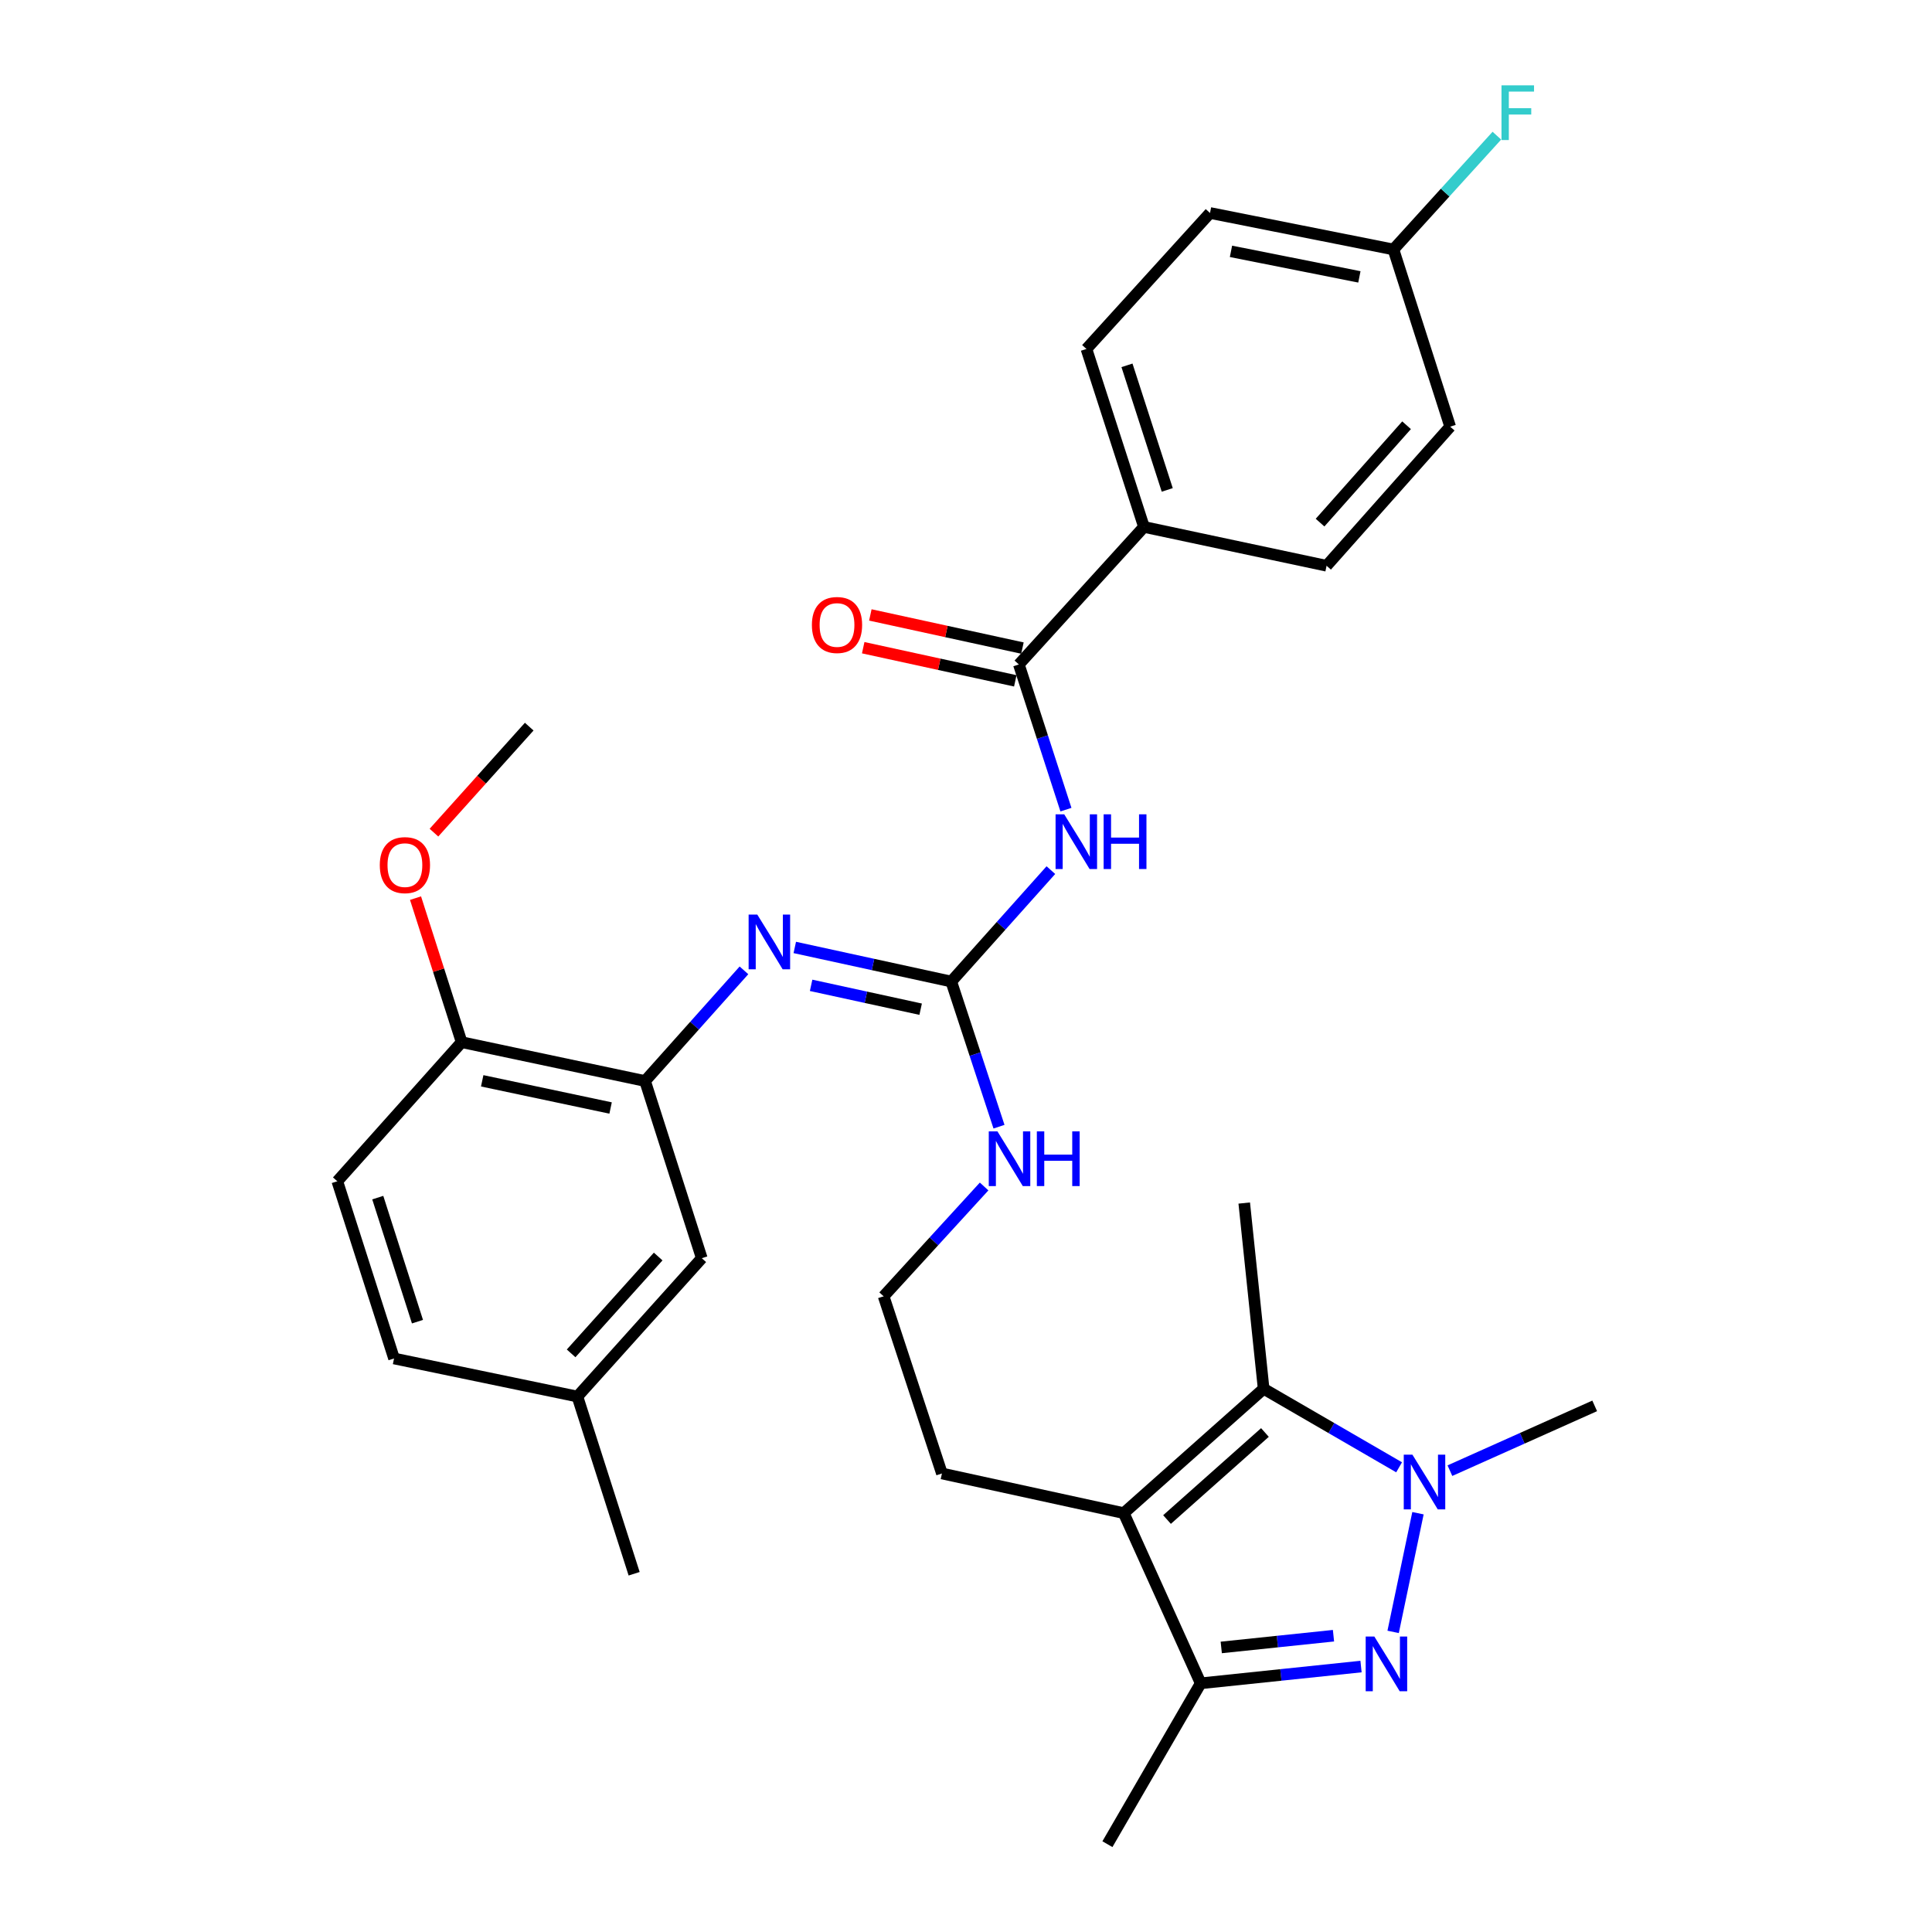 <?xml version='1.0' encoding='iso-8859-1'?>
<svg version='1.1' baseProfile='full'
              xmlns='http://www.w3.org/2000/svg'
                      xmlns:rdkit='http://www.rdkit.org/xml'
                      xmlns:xlink='http://www.w3.org/1999/xlink'
                  xml:space='preserve'
width='1000px' height='1000px' viewBox='0 0 1000 1000'>
<!-- END OF HEADER -->
<rect style='opacity:1.0;fill:#FFFFFF;stroke:none' width='1000' height='1000' x='0' y='0'> </rect>
<path class='bond-0' d='M 721.085,844.665 L 733.942,783.236' style='fill:none;fill-rule:evenodd;stroke:#0000FF;stroke-width:6px;stroke-linecap:butt;stroke-linejoin:miter;stroke-opacity:1' />
<path class='bond-4' d='M 704.461,862.605 L 662.969,866.942' style='fill:none;fill-rule:evenodd;stroke:#0000FF;stroke-width:6px;stroke-linecap:butt;stroke-linejoin:miter;stroke-opacity:1' />
<path class='bond-4' d='M 662.969,866.942 L 621.476,871.279' style='fill:none;fill-rule:evenodd;stroke:#000000;stroke-width:6px;stroke-linecap:butt;stroke-linejoin:miter;stroke-opacity:1' />
<path class='bond-4' d='M 690.209,846.641 L 661.164,849.677' style='fill:none;fill-rule:evenodd;stroke:#0000FF;stroke-width:6px;stroke-linecap:butt;stroke-linejoin:miter;stroke-opacity:1' />
<path class='bond-4' d='M 661.164,849.677 L 632.119,852.713' style='fill:none;fill-rule:evenodd;stroke:#000000;stroke-width:6px;stroke-linecap:butt;stroke-linejoin:miter;stroke-opacity:1' />
<path class='bond-2' d='M 724.174,759.474 L 689.114,739.15' style='fill:none;fill-rule:evenodd;stroke:#0000FF;stroke-width:6px;stroke-linecap:butt;stroke-linejoin:miter;stroke-opacity:1' />
<path class='bond-2' d='M 689.114,739.15 L 654.054,718.826' style='fill:none;fill-rule:evenodd;stroke:#000000;stroke-width:6px;stroke-linecap:butt;stroke-linejoin:miter;stroke-opacity:1' />
<path class='bond-19' d='M 750.473,761.209 L 787.941,744.444' style='fill:none;fill-rule:evenodd;stroke:#0000FF;stroke-width:6px;stroke-linecap:butt;stroke-linejoin:miter;stroke-opacity:1' />
<path class='bond-19' d='M 787.941,744.444 L 825.409,727.679' style='fill:none;fill-rule:evenodd;stroke:#000000;stroke-width:6px;stroke-linecap:butt;stroke-linejoin:miter;stroke-opacity:1' />
<path class='bond-1' d='M 581.656,783.19 L 621.476,871.279' style='fill:none;fill-rule:evenodd;stroke:#000000;stroke-width:6px;stroke-linecap:butt;stroke-linejoin:miter;stroke-opacity:1' />
<path class='bond-17' d='M 581.656,783.19 L 487.54,762.668' style='fill:none;fill-rule:evenodd;stroke:#000000;stroke-width:6px;stroke-linecap:butt;stroke-linejoin:miter;stroke-opacity:1' />
<path class='bond-31' d='M 581.656,783.19 L 654.054,718.826' style='fill:none;fill-rule:evenodd;stroke:#000000;stroke-width:6px;stroke-linecap:butt;stroke-linejoin:miter;stroke-opacity:1' />
<path class='bond-31' d='M 604.05,786.509 L 654.728,741.454' style='fill:none;fill-rule:evenodd;stroke:#000000;stroke-width:6px;stroke-linecap:butt;stroke-linejoin:miter;stroke-opacity:1' />
<path class='bond-21' d='M 654.054,718.826 L 644.014,622.694' style='fill:none;fill-rule:evenodd;stroke:#000000;stroke-width:6px;stroke-linecap:butt;stroke-linejoin:miter;stroke-opacity:1' />
<path class='bond-3' d='M 543.934,450.375 L 518.153,479.211' style='fill:none;fill-rule:evenodd;stroke:#0000FF;stroke-width:6px;stroke-linecap:butt;stroke-linejoin:miter;stroke-opacity:1' />
<path class='bond-3' d='M 518.153,479.211 L 492.372,508.046' style='fill:none;fill-rule:evenodd;stroke:#000000;stroke-width:6px;stroke-linecap:butt;stroke-linejoin:miter;stroke-opacity:1' />
<path class='bond-6' d='M 551.729,419.077 L 539.545,381.5' style='fill:none;fill-rule:evenodd;stroke:#0000FF;stroke-width:6px;stroke-linecap:butt;stroke-linejoin:miter;stroke-opacity:1' />
<path class='bond-6' d='M 539.545,381.5 L 527.36,343.923' style='fill:none;fill-rule:evenodd;stroke:#000000;stroke-width:6px;stroke-linecap:butt;stroke-linejoin:miter;stroke-opacity:1' />
<path class='bond-28' d='M 621.476,871.279 L 573.198,954.545' style='fill:none;fill-rule:evenodd;stroke:#000000;stroke-width:6px;stroke-linecap:butt;stroke-linejoin:miter;stroke-opacity:1' />
<path class='bond-5' d='M 492.372,508.046 L 504.725,545.612' style='fill:none;fill-rule:evenodd;stroke:#000000;stroke-width:6px;stroke-linecap:butt;stroke-linejoin:miter;stroke-opacity:1' />
<path class='bond-5' d='M 504.725,545.612 L 517.078,583.177' style='fill:none;fill-rule:evenodd;stroke:#0000FF;stroke-width:6px;stroke-linecap:butt;stroke-linejoin:miter;stroke-opacity:1' />
<path class='bond-7' d='M 492.372,508.046 L 451.873,499.222' style='fill:none;fill-rule:evenodd;stroke:#000000;stroke-width:6px;stroke-linecap:butt;stroke-linejoin:miter;stroke-opacity:1' />
<path class='bond-7' d='M 451.873,499.222 L 411.375,490.398' style='fill:none;fill-rule:evenodd;stroke:#0000FF;stroke-width:6px;stroke-linecap:butt;stroke-linejoin:miter;stroke-opacity:1' />
<path class='bond-7' d='M 476.526,522.36 L 448.178,516.183' style='fill:none;fill-rule:evenodd;stroke:#000000;stroke-width:6px;stroke-linecap:butt;stroke-linejoin:miter;stroke-opacity:1' />
<path class='bond-7' d='M 448.178,516.183 L 419.829,510.006' style='fill:none;fill-rule:evenodd;stroke:#0000FF;stroke-width:6px;stroke-linecap:butt;stroke-linejoin:miter;stroke-opacity:1' />
<path class='bond-9' d='M 527.36,343.923 L 592.11,272.731' style='fill:none;fill-rule:evenodd;stroke:#000000;stroke-width:6px;stroke-linecap:butt;stroke-linejoin:miter;stroke-opacity:1' />
<path class='bond-11' d='M 529.208,335.443 L 489.85,326.865' style='fill:none;fill-rule:evenodd;stroke:#000000;stroke-width:6px;stroke-linecap:butt;stroke-linejoin:miter;stroke-opacity:1' />
<path class='bond-11' d='M 489.85,326.865 L 450.491,318.288' style='fill:none;fill-rule:evenodd;stroke:#FF0000;stroke-width:6px;stroke-linecap:butt;stroke-linejoin:miter;stroke-opacity:1' />
<path class='bond-11' d='M 525.512,352.404 L 486.153,343.826' style='fill:none;fill-rule:evenodd;stroke:#000000;stroke-width:6px;stroke-linecap:butt;stroke-linejoin:miter;stroke-opacity:1' />
<path class='bond-11' d='M 486.153,343.826 L 446.795,335.249' style='fill:none;fill-rule:evenodd;stroke:#FF0000;stroke-width:6px;stroke-linecap:butt;stroke-linejoin:miter;stroke-opacity:1' />
<path class='bond-8' d='M 385.072,502.252 L 359.477,530.894' style='fill:none;fill-rule:evenodd;stroke:#0000FF;stroke-width:6px;stroke-linecap:butt;stroke-linejoin:miter;stroke-opacity:1' />
<path class='bond-8' d='M 359.477,530.894 L 333.881,559.535' style='fill:none;fill-rule:evenodd;stroke:#000000;stroke-width:6px;stroke-linecap:butt;stroke-linejoin:miter;stroke-opacity:1' />
<path class='bond-10' d='M 333.881,559.535 L 238.945,539.427' style='fill:none;fill-rule:evenodd;stroke:#000000;stroke-width:6px;stroke-linecap:butt;stroke-linejoin:miter;stroke-opacity:1' />
<path class='bond-10' d='M 316.044,573.502 L 249.589,559.426' style='fill:none;fill-rule:evenodd;stroke:#000000;stroke-width:6px;stroke-linecap:butt;stroke-linejoin:miter;stroke-opacity:1' />
<path class='bond-12' d='M 333.881,559.535 L 363.238,651.24' style='fill:none;fill-rule:evenodd;stroke:#000000;stroke-width:6px;stroke-linecap:butt;stroke-linejoin:miter;stroke-opacity:1' />
<path class='bond-14' d='M 592.11,272.731 L 562.339,180.621' style='fill:none;fill-rule:evenodd;stroke:#000000;stroke-width:6px;stroke-linecap:butt;stroke-linejoin:miter;stroke-opacity:1' />
<path class='bond-14' d='M 604.162,253.576 L 583.323,189.099' style='fill:none;fill-rule:evenodd;stroke:#000000;stroke-width:6px;stroke-linecap:butt;stroke-linejoin:miter;stroke-opacity:1' />
<path class='bond-15' d='M 592.11,272.731 L 686.641,292.839' style='fill:none;fill-rule:evenodd;stroke:#000000;stroke-width:6px;stroke-linecap:butt;stroke-linejoin:miter;stroke-opacity:1' />
<path class='bond-16' d='M 238.945,539.427 L 174.591,611.42' style='fill:none;fill-rule:evenodd;stroke:#000000;stroke-width:6px;stroke-linecap:butt;stroke-linejoin:miter;stroke-opacity:1' />
<path class='bond-27' d='M 238.945,539.427 L 227.011,502.149' style='fill:none;fill-rule:evenodd;stroke:#000000;stroke-width:6px;stroke-linecap:butt;stroke-linejoin:miter;stroke-opacity:1' />
<path class='bond-27' d='M 227.011,502.149 L 215.076,464.871' style='fill:none;fill-rule:evenodd;stroke:#FF0000;stroke-width:6px;stroke-linecap:butt;stroke-linejoin:miter;stroke-opacity:1' />
<path class='bond-18' d='M 363.238,651.24 L 298.864,722.847' style='fill:none;fill-rule:evenodd;stroke:#000000;stroke-width:6px;stroke-linecap:butt;stroke-linejoin:miter;stroke-opacity:1' />
<path class='bond-18' d='M 340.672,650.376 L 295.61,700.501' style='fill:none;fill-rule:evenodd;stroke:#000000;stroke-width:6px;stroke-linecap:butt;stroke-linejoin:miter;stroke-opacity:1' />
<path class='bond-13' d='M 509.375,614.125 L 483.369,642.543' style='fill:none;fill-rule:evenodd;stroke:#0000FF;stroke-width:6px;stroke-linecap:butt;stroke-linejoin:miter;stroke-opacity:1' />
<path class='bond-13' d='M 483.369,642.543 L 457.364,670.962' style='fill:none;fill-rule:evenodd;stroke:#000000;stroke-width:6px;stroke-linecap:butt;stroke-linejoin:miter;stroke-opacity:1' />
<path class='bond-22' d='M 562.339,180.621 L 626.298,110.239' style='fill:none;fill-rule:evenodd;stroke:#000000;stroke-width:6px;stroke-linecap:butt;stroke-linejoin:miter;stroke-opacity:1' />
<path class='bond-23' d='M 686.641,292.839 L 750.61,220.836' style='fill:none;fill-rule:evenodd;stroke:#000000;stroke-width:6px;stroke-linecap:butt;stroke-linejoin:miter;stroke-opacity:1' />
<path class='bond-23' d='M 683.259,270.509 L 728.037,220.107' style='fill:none;fill-rule:evenodd;stroke:#000000;stroke-width:6px;stroke-linecap:butt;stroke-linejoin:miter;stroke-opacity:1' />
<path class='bond-32' d='M 174.591,611.42 L 203.957,703.145' style='fill:none;fill-rule:evenodd;stroke:#000000;stroke-width:6px;stroke-linecap:butt;stroke-linejoin:miter;stroke-opacity:1' />
<path class='bond-32' d='M 195.528,619.886 L 216.085,684.093' style='fill:none;fill-rule:evenodd;stroke:#000000;stroke-width:6px;stroke-linecap:butt;stroke-linejoin:miter;stroke-opacity:1' />
<path class='bond-26' d='M 487.54,762.668 L 457.364,670.962' style='fill:none;fill-rule:evenodd;stroke:#000000;stroke-width:6px;stroke-linecap:butt;stroke-linejoin:miter;stroke-opacity:1' />
<path class='bond-24' d='M 298.864,722.847 L 203.957,703.145' style='fill:none;fill-rule:evenodd;stroke:#000000;stroke-width:6px;stroke-linecap:butt;stroke-linejoin:miter;stroke-opacity:1' />
<path class='bond-29' d='M 298.864,722.847 L 328.23,814.572' style='fill:none;fill-rule:evenodd;stroke:#000000;stroke-width:6px;stroke-linecap:butt;stroke-linejoin:miter;stroke-opacity:1' />
<path class='bond-20' d='M 721.244,129.122 L 750.61,220.836' style='fill:none;fill-rule:evenodd;stroke:#000000;stroke-width:6px;stroke-linecap:butt;stroke-linejoin:miter;stroke-opacity:1' />
<path class='bond-25' d='M 721.244,129.122 L 748.011,99.671' style='fill:none;fill-rule:evenodd;stroke:#000000;stroke-width:6px;stroke-linecap:butt;stroke-linejoin:miter;stroke-opacity:1' />
<path class='bond-25' d='M 748.011,99.671 L 774.777,70.221' style='fill:none;fill-rule:evenodd;stroke:#33CCCC;stroke-width:6px;stroke-linecap:butt;stroke-linejoin:miter;stroke-opacity:1' />
<path class='bond-33' d='M 721.244,129.122 L 626.298,110.239' style='fill:none;fill-rule:evenodd;stroke:#000000;stroke-width:6px;stroke-linecap:butt;stroke-linejoin:miter;stroke-opacity:1' />
<path class='bond-33' d='M 703.616,143.315 L 637.154,130.097' style='fill:none;fill-rule:evenodd;stroke:#000000;stroke-width:6px;stroke-linecap:butt;stroke-linejoin:miter;stroke-opacity:1' />
<path class='bond-30' d='M 224.612,430.976 L 249.268,403.541' style='fill:none;fill-rule:evenodd;stroke:#FF0000;stroke-width:6px;stroke-linecap:butt;stroke-linejoin:miter;stroke-opacity:1' />
<path class='bond-30' d='M 249.268,403.541 L 273.924,376.106' style='fill:none;fill-rule:evenodd;stroke:#000000;stroke-width:6px;stroke-linecap:butt;stroke-linejoin:miter;stroke-opacity:1' />
<path  class='atom-0' d='M 711.358 847.07
L 720.638 862.07
Q 721.558 863.55, 723.038 866.23
Q 724.518 868.91, 724.598 869.07
L 724.598 847.07
L 728.358 847.07
L 728.358 875.39
L 724.478 875.39
L 714.518 858.99
Q 713.358 857.07, 712.118 854.87
Q 710.918 852.67, 710.558 851.99
L 710.558 875.39
L 706.878 875.39
L 706.878 847.07
L 711.358 847.07
' fill='#0000FF'/>
<path  class='atom-1' d='M 731.061 752.934
L 740.341 767.934
Q 741.261 769.414, 742.741 772.094
Q 744.221 774.774, 744.301 774.934
L 744.301 752.934
L 748.061 752.934
L 748.061 781.254
L 744.181 781.254
L 734.221 764.854
Q 733.061 762.934, 731.821 760.734
Q 730.621 758.534, 730.261 757.854
L 730.261 781.254
L 726.581 781.254
L 726.581 752.934
L 731.061 752.934
' fill='#0000FF'/>
<path  class='atom-4' d='M 550.842 421.488
L 560.122 436.488
Q 561.042 437.968, 562.522 440.648
Q 564.002 443.328, 564.082 443.488
L 564.082 421.488
L 567.842 421.488
L 567.842 449.808
L 563.962 449.808
L 554.002 433.408
Q 552.842 431.488, 551.602 429.288
Q 550.402 427.088, 550.042 426.408
L 550.042 449.808
L 546.362 449.808
L 546.362 421.488
L 550.842 421.488
' fill='#0000FF'/>
<path  class='atom-4' d='M 571.242 421.488
L 575.082 421.488
L 575.082 433.528
L 589.562 433.528
L 589.562 421.488
L 593.402 421.488
L 593.402 449.808
L 589.562 449.808
L 589.562 436.728
L 575.082 436.728
L 575.082 449.808
L 571.242 449.808
L 571.242 421.488
' fill='#0000FF'/>
<path  class='atom-8' d='M 391.966 473.373
L 401.246 488.373
Q 402.166 489.853, 403.646 492.533
Q 405.126 495.213, 405.206 495.373
L 405.206 473.373
L 408.966 473.373
L 408.966 501.693
L 405.086 501.693
L 395.126 485.293
Q 393.966 483.373, 392.726 481.173
Q 391.526 478.973, 391.166 478.293
L 391.166 501.693
L 387.486 501.693
L 387.486 473.373
L 391.966 473.373
' fill='#0000FF'/>
<path  class='atom-12' d='M 420.234 323.49
Q 420.234 316.69, 423.594 312.89
Q 426.954 309.09, 433.234 309.09
Q 439.514 309.09, 442.874 312.89
Q 446.234 316.69, 446.234 323.49
Q 446.234 330.37, 442.834 334.29
Q 439.434 338.17, 433.234 338.17
Q 426.994 338.17, 423.594 334.29
Q 420.234 330.41, 420.234 323.49
M 433.234 334.97
Q 437.554 334.97, 439.874 332.09
Q 442.234 329.17, 442.234 323.49
Q 442.234 317.93, 439.874 315.13
Q 437.554 312.29, 433.234 312.29
Q 428.914 312.29, 426.554 315.09
Q 424.234 317.89, 424.234 323.49
Q 424.234 329.21, 426.554 332.09
Q 428.914 334.97, 433.234 334.97
' fill='#FF0000'/>
<path  class='atom-14' d='M 516.268 585.591
L 525.548 600.591
Q 526.468 602.071, 527.948 604.751
Q 529.428 607.431, 529.508 607.591
L 529.508 585.591
L 533.268 585.591
L 533.268 613.911
L 529.388 613.911
L 519.428 597.511
Q 518.268 595.591, 517.028 593.391
Q 515.828 591.191, 515.468 590.511
L 515.468 613.911
L 511.788 613.911
L 511.788 585.591
L 516.268 585.591
' fill='#0000FF'/>
<path  class='atom-14' d='M 536.668 585.591
L 540.508 585.591
L 540.508 597.631
L 554.988 597.631
L 554.988 585.591
L 558.828 585.591
L 558.828 613.911
L 554.988 613.911
L 554.988 600.831
L 540.508 600.831
L 540.508 613.911
L 536.668 613.911
L 536.668 585.591
' fill='#0000FF'/>
<path  class='atom-26' d='M 777.169 44.165
L 794.009 44.165
L 794.009 47.405
L 780.969 47.405
L 780.969 56.005
L 792.569 56.005
L 792.569 59.285
L 780.969 59.285
L 780.969 72.485
L 777.169 72.485
L 777.169 44.165
' fill='#33CCCC'/>
<path  class='atom-28' d='M 196.579 447.783
Q 196.579 440.983, 199.939 437.183
Q 203.299 433.383, 209.579 433.383
Q 215.859 433.383, 219.219 437.183
Q 222.579 440.983, 222.579 447.783
Q 222.579 454.663, 219.179 458.583
Q 215.779 462.463, 209.579 462.463
Q 203.339 462.463, 199.939 458.583
Q 196.579 454.703, 196.579 447.783
M 209.579 459.263
Q 213.899 459.263, 216.219 456.383
Q 218.579 453.463, 218.579 447.783
Q 218.579 442.223, 216.219 439.423
Q 213.899 436.583, 209.579 436.583
Q 205.259 436.583, 202.899 439.383
Q 200.579 442.183, 200.579 447.783
Q 200.579 453.503, 202.899 456.383
Q 205.259 459.263, 209.579 459.263
' fill='#FF0000'/>
</svg>
